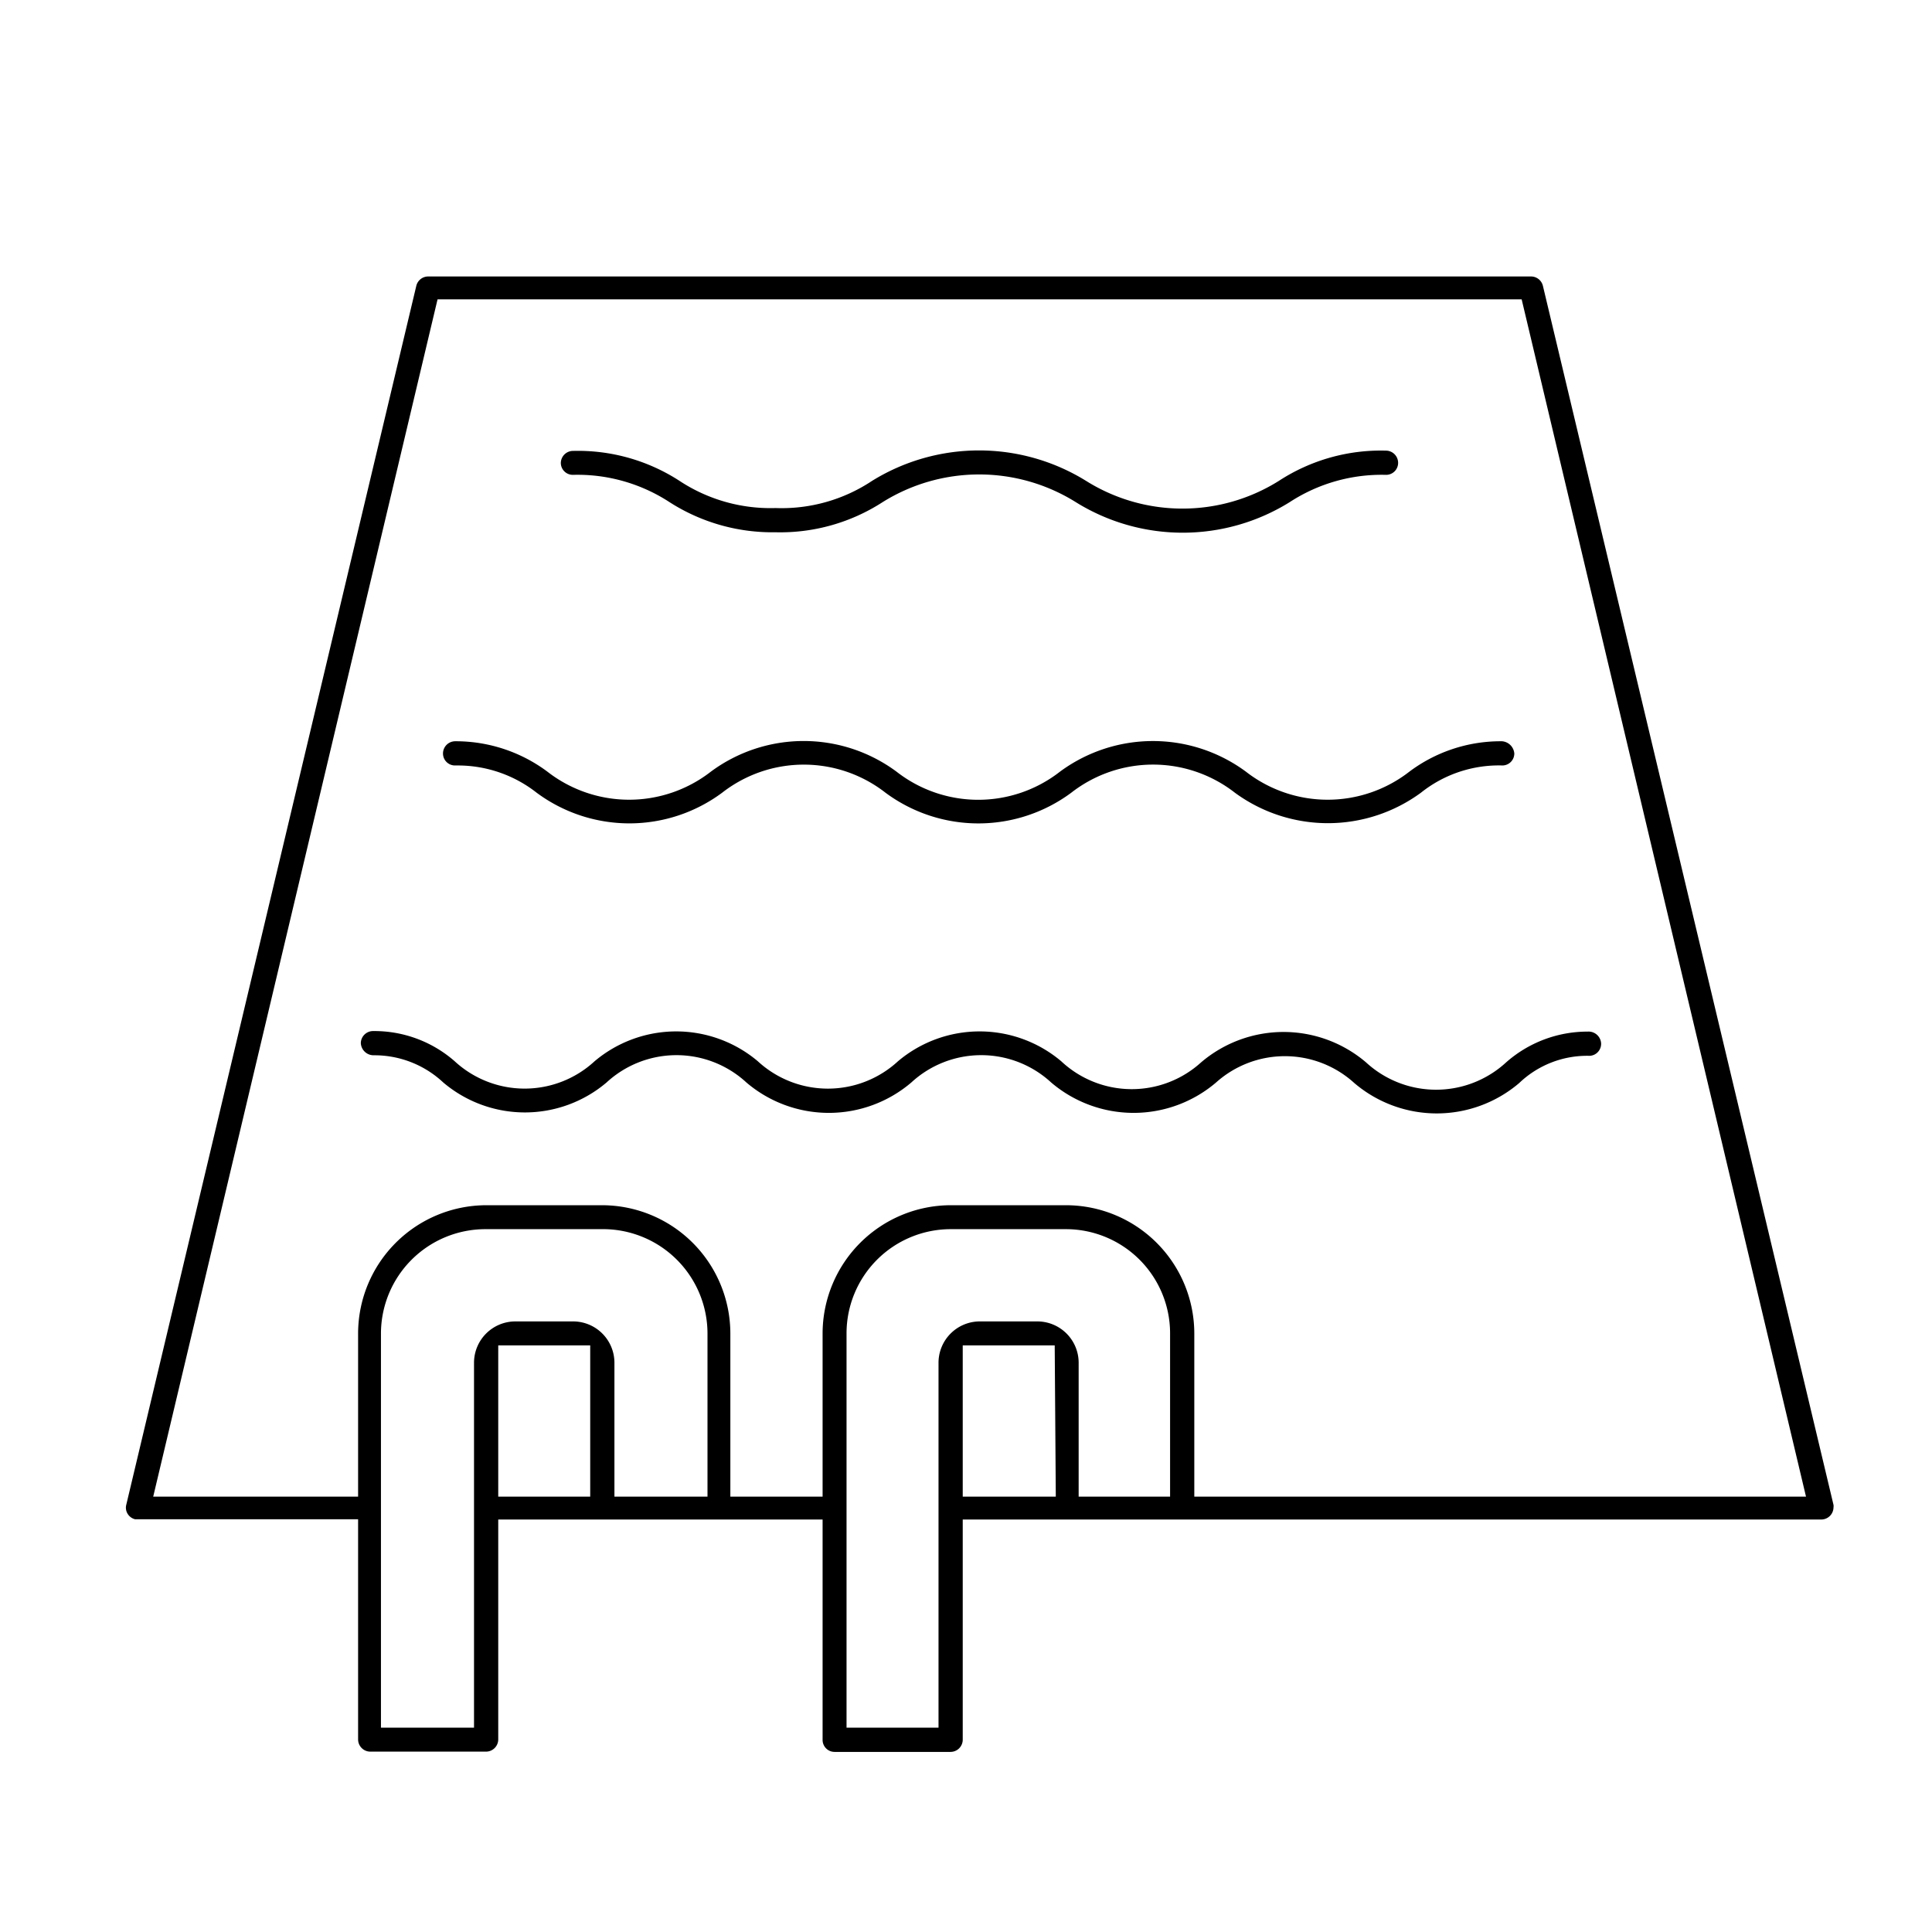 <svg id="Calque_1" data-name="Calque 1" xmlns="http://www.w3.org/2000/svg" viewBox="0 0 71 70"><title>activités</title><path d="M45.38,29.13a5.78,5.78,0,0,0,6.84,0,4.59,4.59,0,0,1,3-1,.44.44,0,0,0,.43-.44.49.49,0,0,0-.52-.45,5.59,5.59,0,0,0-3.34,1.12,4.89,4.89,0,0,1-6,0,5.75,5.75,0,0,0-6.84,0,4.88,4.88,0,0,1-6,0,5.73,5.73,0,0,0-6.83,0,4.89,4.89,0,0,1-6,0,5.63,5.63,0,0,0-3.39-1.12.45.45,0,0,0-.45.45.44.44,0,0,0,.43.44h.09a4.69,4.69,0,0,1,2.92,1,5.72,5.72,0,0,0,6.82,0,4.88,4.88,0,0,1,6,0,5.73,5.73,0,0,0,6.83,0A4.89,4.89,0,0,1,45.38,29.13Z"/><path d="M49.77,39.8a4.67,4.67,0,0,0,6.06,0,3.61,3.61,0,0,1,2.58-1,.44.44,0,0,0,.43-.45.46.46,0,0,0-.49-.44,4.52,4.52,0,0,0-3,1.13,3.8,3.8,0,0,1-5.15,0,4.67,4.67,0,0,0-6.06,0A3.79,3.79,0,0,1,39,39a4.65,4.65,0,0,0-6,0,3.8,3.8,0,0,1-5.15,0,4.65,4.65,0,0,0-6,0,3.79,3.79,0,0,1-5.14,0,4.48,4.48,0,0,0-3-1.11.45.45,0,0,0-.45.44.47.47,0,0,0,.47.45,3.7,3.7,0,0,1,2.56,1,4.64,4.64,0,0,0,6,0,3.79,3.79,0,0,1,5.14,0,4.67,4.67,0,0,0,6.06,0,3.79,3.79,0,0,1,5.14,0,4.67,4.67,0,0,0,6.06,0A3.79,3.79,0,0,1,49.77,39.8Z"/><path d="M51.38,17a.45.45,0,0,0-.45-.44A6.86,6.86,0,0,0,47,17.67a6.67,6.67,0,0,1-7.09,0,7.47,7.47,0,0,0-7.86,0,6,6,0,0,1-3.55,1,6.07,6.07,0,0,1-3.53-1,6.86,6.86,0,0,0-3.9-1.1.45.45,0,0,0-.46.44.44.44,0,0,0,.44.44,6.19,6.19,0,0,1,3.55,1,7,7,0,0,0,3.9,1.11,6.93,6.93,0,0,0,3.94-1.11,6.7,6.7,0,0,1,7.09,0,7.44,7.44,0,0,0,7.87,0,6.18,6.18,0,0,1,3.54-1A.44.44,0,0,0,51.38,17Z"/><path d="M67.38,55.4a.36.36,0,0,0,0-.1L56.7,10.5a.45.45,0,0,0-.43-.34H15.73a.45.45,0,0,0-.43.34L4.64,55.3a.43.43,0,0,0,.05.33.45.45,0,0,0,.27.2h8.2v8.09a.45.45,0,0,0,.44.45h4.27a.45.45,0,0,0,.44-.45V55.84H30.23v8.09a.44.44,0,0,0,.44.45h4.26a.45.45,0,0,0,.45-.45V55.84H66.93A.45.45,0,0,0,67.38,55.4ZM21.69,55H18.31V49.44h3.38ZM26,55H22.58V50.07a1.52,1.52,0,0,0-1.51-1.51H18.93a1.52,1.52,0,0,0-1.51,1.51V63.49H14V49a3.84,3.84,0,0,1,3.83-3.83h4.26A3.84,3.84,0,0,1,26,49Zm12.8,0H35.38V49.44h3.38ZM43,55H39.64V50.07a1.52,1.52,0,0,0-1.51-1.51H36a1.52,1.52,0,0,0-1.51,1.51V63.49H31.11V49a3.83,3.83,0,0,1,3.82-3.83H39.2A3.83,3.83,0,0,1,43,49Zm.89,0V49a4.72,4.72,0,0,0-4.71-4.71H34.93A4.72,4.72,0,0,0,30.23,49v6H26.84V49a4.72,4.72,0,0,0-4.71-4.71H17.87A4.72,4.72,0,0,0,13.16,49v6H5.63L16.08,11H55.92L66.37,55Z"/></svg>